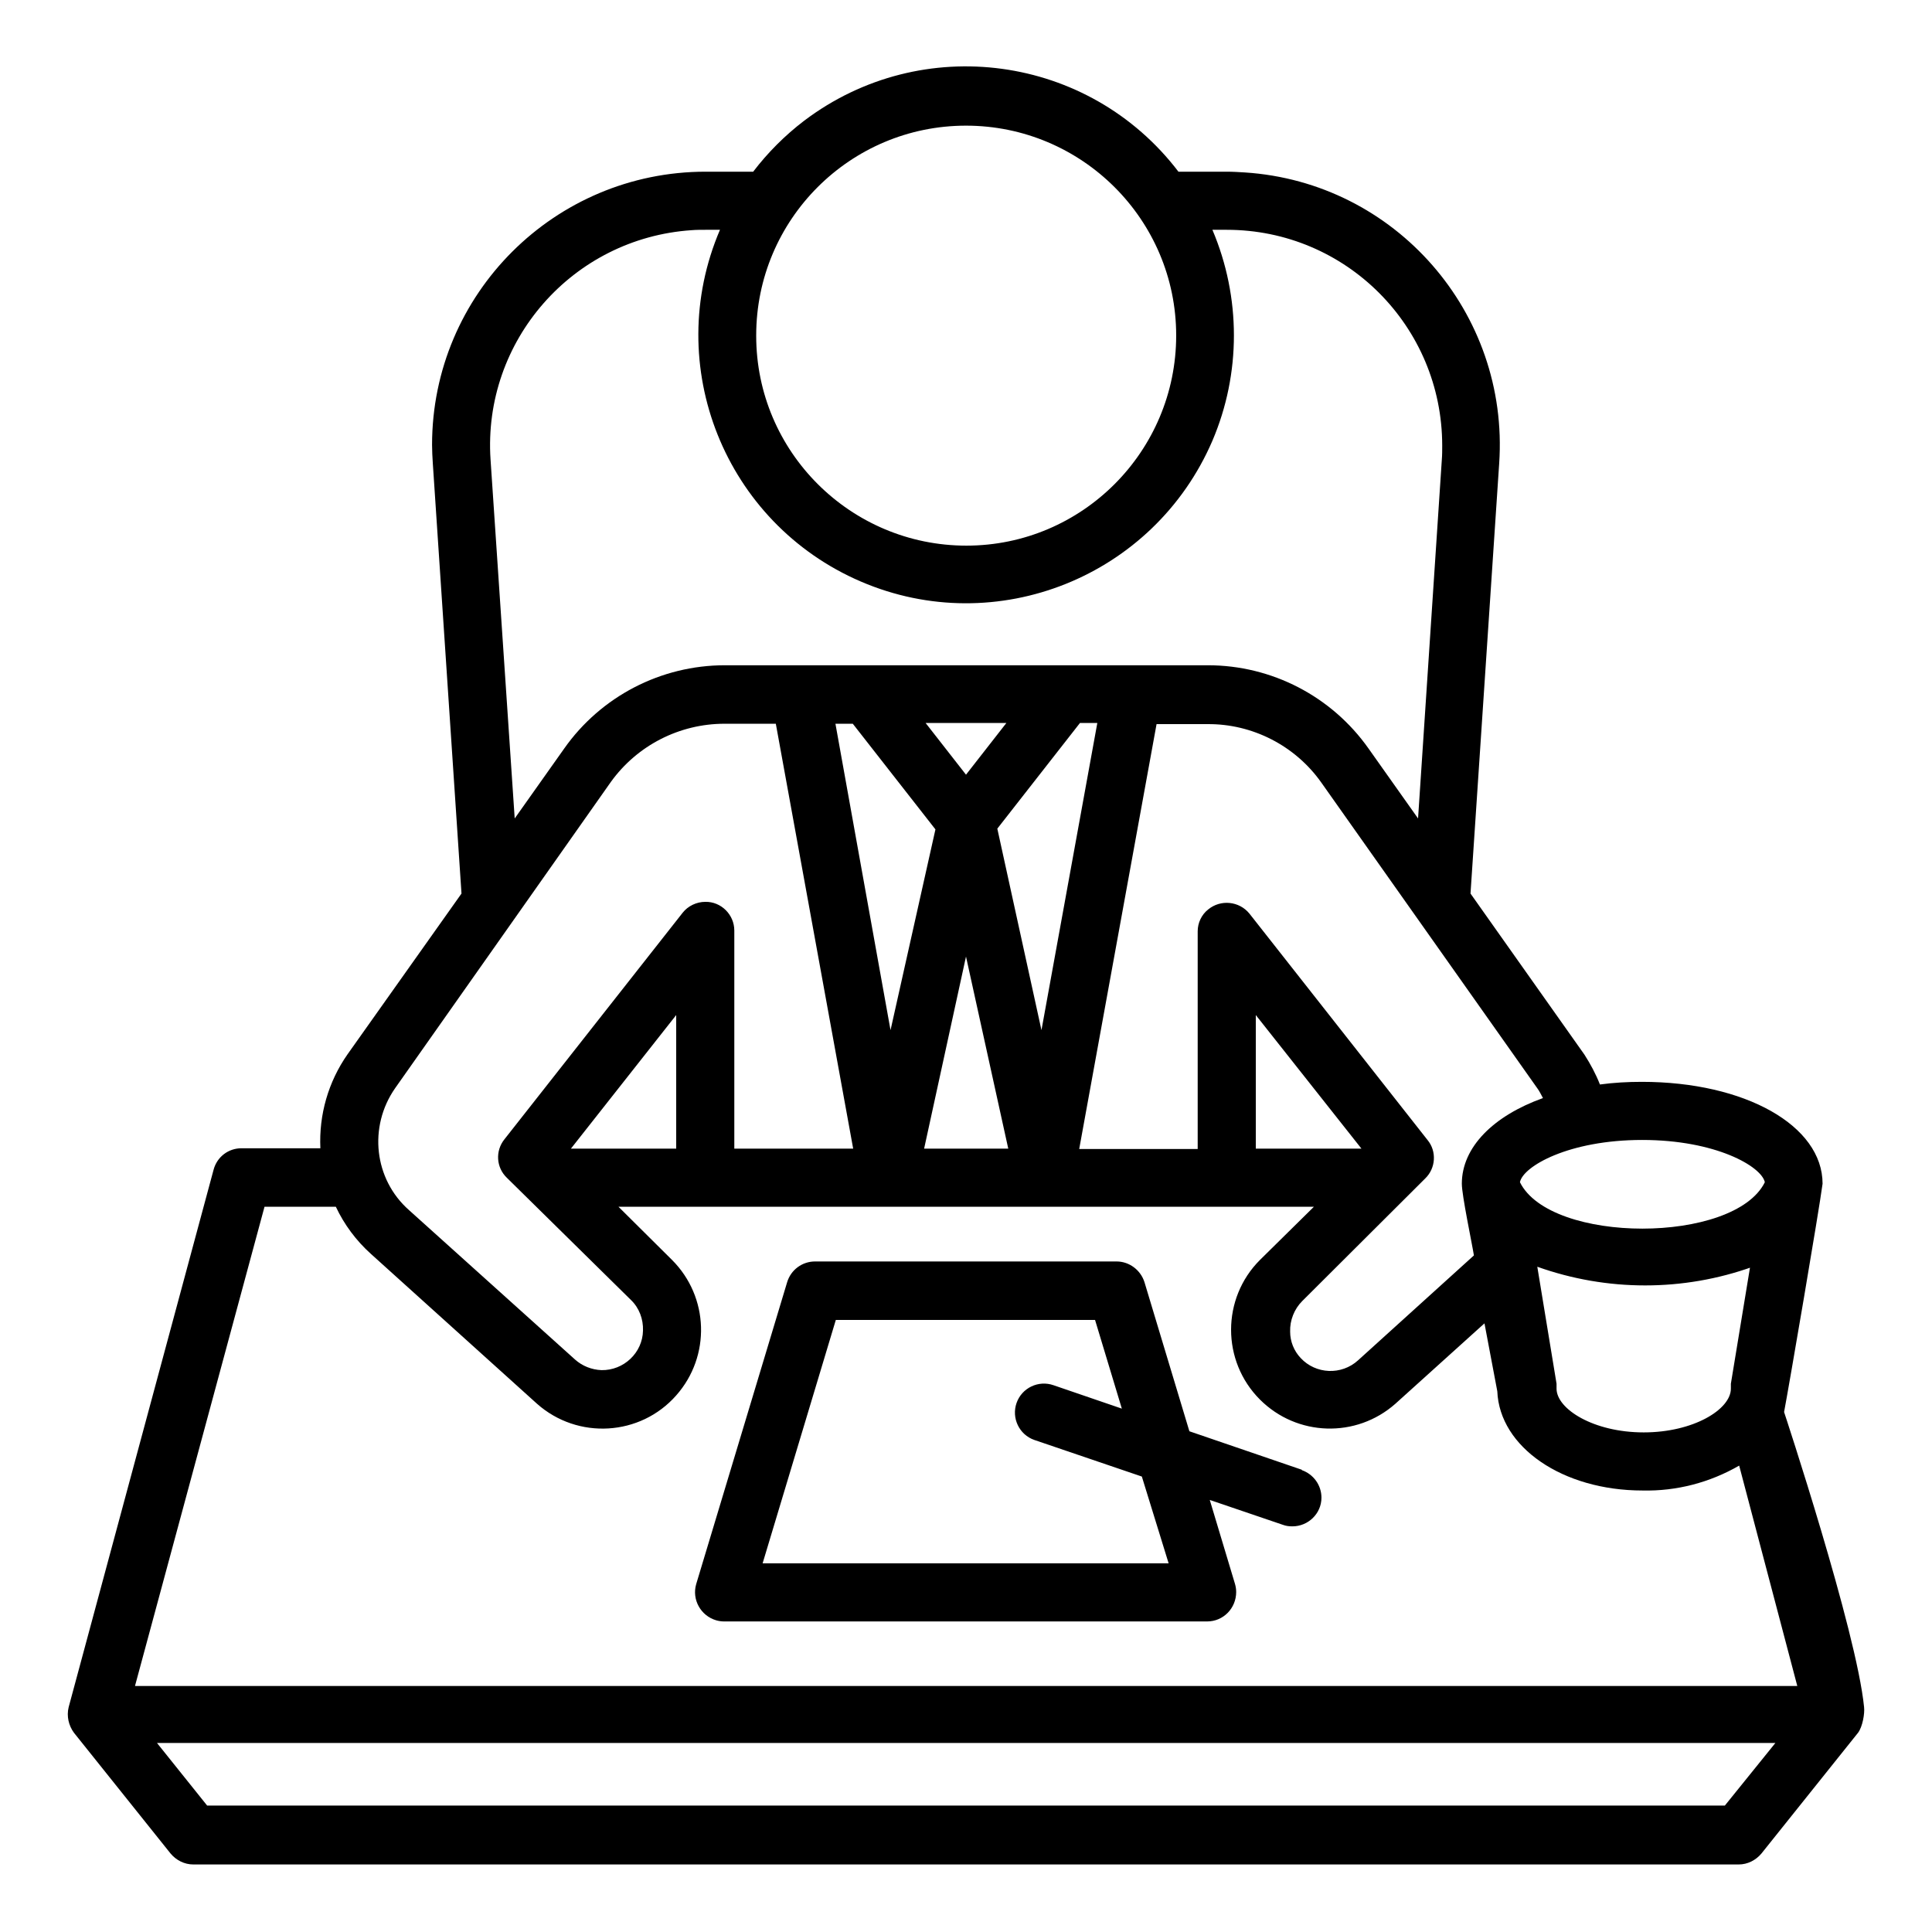 <svg id="Capa_1" enable-background="new 0 0 512 512" height="512" viewBox="0 0 512 512" width="512" xmlns="http://www.w3.org/2000/svg"><g id="Layer_9_copy_6"><path d="m494 452.4c-2-20.2-21.2-78.2-21.2-78.2 1.3-6.8 9.3-53.6 10.2-60.5 0-15.4-20.5-27-47.9-27-3.7 0-7.4.2-11.1.7-1.1-2.8-2.5-5.4-4.1-7.9l-30.2-42.7 7.6-114c2.7-39.9-27.5-74.5-67.4-77.1-1.6-.1-3.2-.2-4.9-.2h-12.7c-23.7-31.1-68-37.1-99.2-13.5-5.1 3.9-9.6 8.4-13.5 13.5h-12.6c-40 0-72.5 32.4-72.5 72.4 0 1.6.1 3.3.2 4.9l7.6 114-30.2 42.6c-5.1 7.3-7.6 16-7.2 24.9h-20.9c-3.5 0-6.5 2.3-7.4 5.7l-38.4 142.4c-.6 2.4 0 4.9 1.4 6.8l25.6 32c1.5 1.8 3.7 2.9 6 2.9h409.6c2.3 0 4.5-1.1 6-2.9l25.6-32c1.2-1.6 1.8-5.1 1.6-6.8zm-58.8-150.3c19.5 0 31.6 7 32.5 11.2-8.1 16.4-56.8 16.4-64.9 0 .8-4.2 12.9-11.2 32.4-11.2zm28.6 33.6-5.1 31v1.3c0 5.5-9.9 11.6-23.1 11.6-13.3 0-23.1-6.2-23.1-11.6 0-.4 0-.9 0-1.3l-5.1-31c18.5 6.6 38.7 6.6 57.1 0zm-56.4-47.3c.6.8 1 1.7 1.5 2.6-13.1 4.7-21.5 13-21.5 22.7 0 3.1 2.7 15.8 3.2 19l-30.7 27.8c-4.4 4-11.2 3.7-15.2-.6-1.8-1.9-2.8-4.4-2.8-7-.1-3 1.1-6 3.2-8.1l32.6-32.5c2.8-2.7 3.1-7.2.6-10.2l-47.2-60c-2.7-3.3-7.6-3.8-10.9-1.1-1.8 1.4-2.8 3.6-2.8 5.8v57.7h-31.4l20.5-112.6h13.5c11.9-.1 23.2 5.7 30.1 15.4zm-46.6 16h-28v-35.4zm-139.4-112.6h4.6l21.9 28-11.9 53.2zm34.6 13.5-10.7-13.7h21.4zm0 48.2 11.2 50.9h-22.3zm8.3-33.9 21.9-28h4.6l-14.8 81.4zm-8.3-186.3c30.7 0 55.7 24.9 55.7 55.6s-24.9 55.7-55.6 55.7-55.7-24.9-55.7-55.6v-.1c0-30.7 24.9-55.6 55.6-55.6zm-126 88.5c-2.1-31.5 21.8-58.7 53.3-60.8 1.2-.1 2.5-.1 3.7-.1h3.8c-15.4 36 1.3 77.7 37.3 93.2s77.7-1.3 93.2-37.3c7.6-17.8 7.6-38 0-55.9h3.8c31.6 0 57.1 25.6 57.1 57.2 0 1.2 0 2.5-.1 3.7l-6.3 95.1-13.1-18.5c-9.8-13.9-25.7-22.1-42.6-22.1h-128c-17 0-32.9 8.3-42.6 22.1l-13.1 18.5zm-25.3 166.6 57.2-81.2c7-9.7 18.2-15.4 30.1-15.4h13.6l20.5 112.6h-31.5v-57.8c0-4.2-3.5-7.7-7.7-7.6-2.3 0-4.6 1.1-6 2.9l-47.2 60c-2.5 3.1-2.2 7.5.6 10.2l32.9 32.4c2.2 2.1 3.3 5.1 3.2 8.1-.1 5.9-5.1 10.6-11 10.5-2.6-.1-5.1-1.1-7-2.8l-44-39.6c-9.3-8.2-10.8-22.1-3.7-32.3zm46.6 16 27.9-35.4v35.4zm305.8 174.1h-402.2l-13.3-16.6h428.9zm-421.3-31.8 34.3-126.9h18.9c2.2 4.7 5.4 9 9.3 12.5l44 39.7c10.8 9.6 27.4 8.6 36.9-2.2 9.2-10.4 8.7-26.1-1.1-35.9l-14.2-14.1h184.3l-14.3 14.1c-10.2 10.2-10.2 26.8 0 37 9.8 9.8 25.5 10.3 35.9 1.1l23.6-21.3 3.4 18c.6 14.8 17.3 26.3 38.5 26.3 9 .2 17.8-2.1 25.6-6.6l15.4 58.4h-440.5zm309.2-57.2-29.8-10.2-11.9-39.5c-1-3.2-4-5.5-7.4-5.5h-79.9c-3.4 0-6.4 2.2-7.4 5.5l-24.1 80c-1.2 4.1 1.2 8.4 5.3 9.6.7.2 1.4.3 2.1.3h128c4.3 0 7.7-3.5 7.7-7.8 0-.7-.1-1.4-.3-2.1l-6.7-22.3 19.4 6.6c.8.3 1.6.4 2.5.4 4.2 0 7.7-3.4 7.7-7.6 0-3.3-2.1-6.2-5.2-7.3zm-35.3 24.8h-107.6l19.4-64.5h68.7l7.1 23.5-18.1-6.2c-4-1.4-8.4.7-9.8 4.7s.7 8.4 4.7 9.8l28.5 9.7z"/></g></svg>
